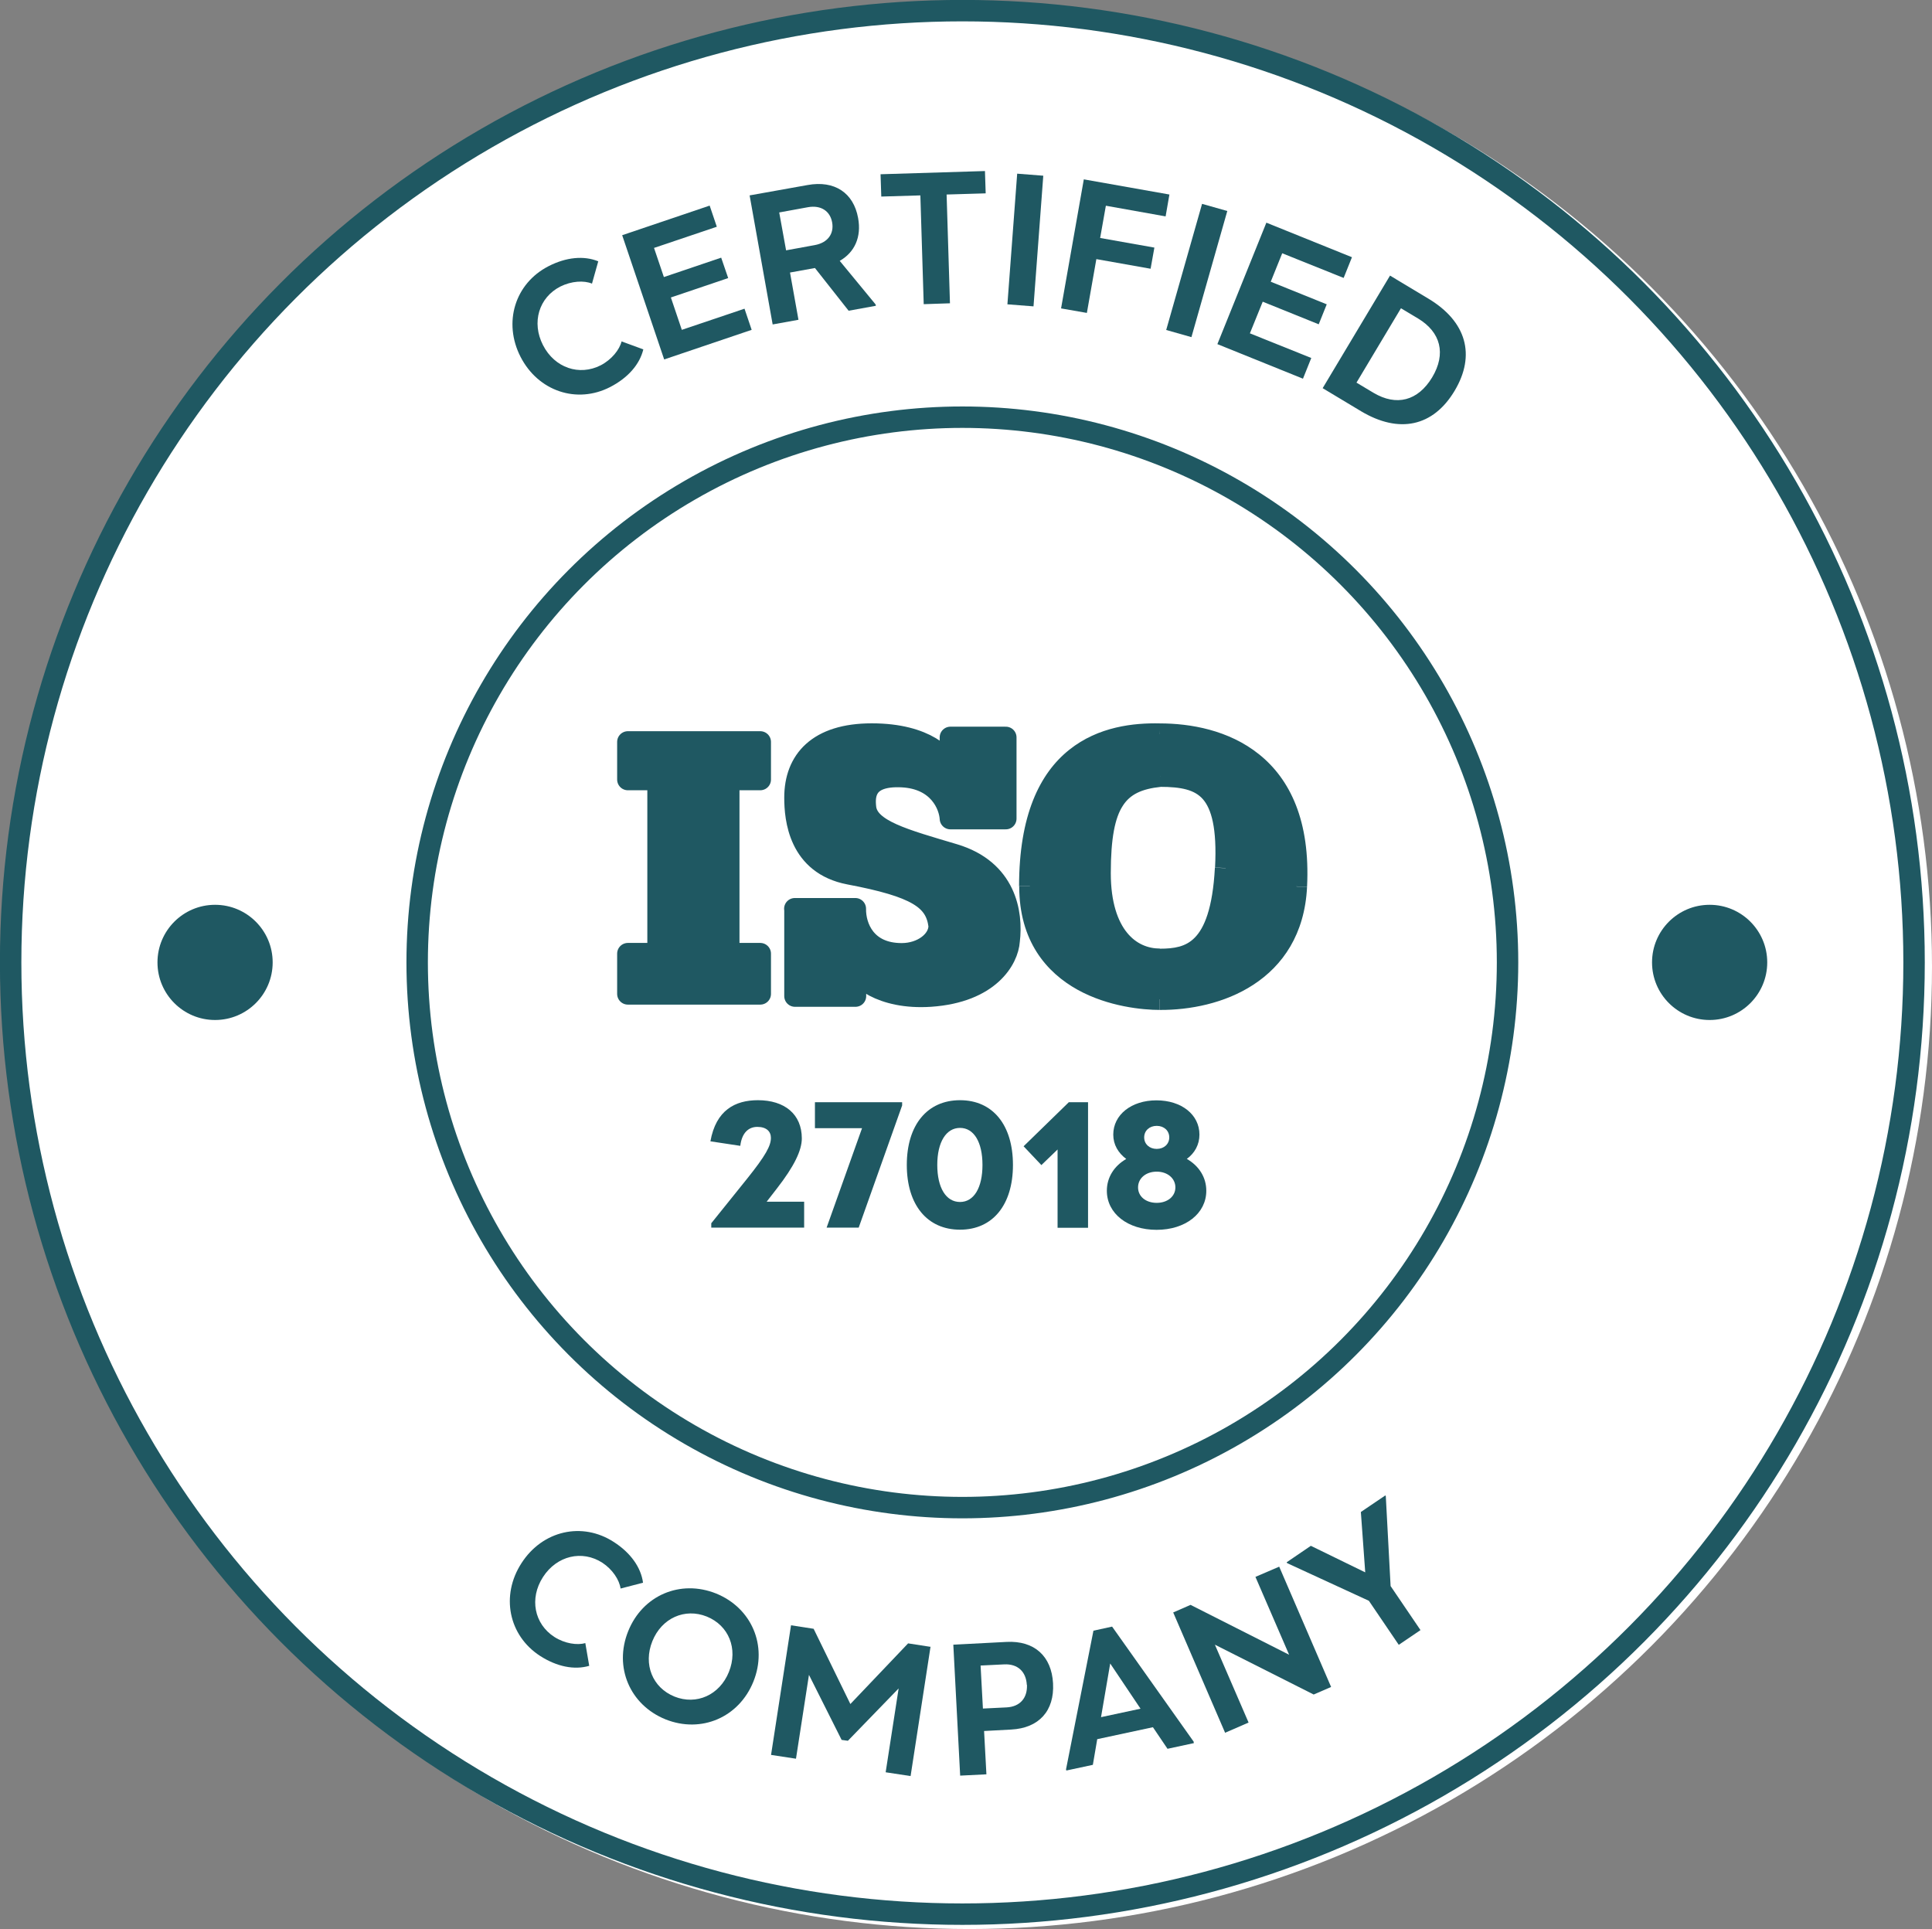 <?xml version="1.0" encoding="UTF-8"?>
<svg id="Layer_2" data-name="Layer 2" xmlns="http://www.w3.org/2000/svg" xmlns:xlink="http://www.w3.org/1999/xlink" viewBox="0 0 132.5 132.29">
  <rect x="0" y="0" width="132.5" height="132.29" fill="#808080" stroke="none"/>
  <defs>
    <style>
      .cls-1 {
        stroke-linejoin: round;
      }

      .cls-1, .cls-2 {
        stroke: #1f5862;
        stroke-width: 1.47px;
      }

      .cls-1, .cls-3, .cls-4 {
        fill: #1f5862;
      }

      .cls-2, .cls-5 {
        fill: none;
      }

      .cls-6 {
        fill: #fff;
      }

      .cls-3 {
        fill-rule: evenodd;
      }

      .cls-7 {
        clip-path: url(#clippath);
      }
    </style>
    <clipPath id="clippath">
      <rect class="cls-5" x="34.97" y="102.54" width="62.45" height="19.26"/>
    </clipPath>
  </defs>
  <g id="Layer_1-2" data-name="Layer 1">
    <circle class="cls-6" cx="66.5" cy="66.29" r="66"/>
    <g class="cls-7">
      <g>
        <path class="cls-4" d="M40.14,112.67l.27,1.57c-1.02.3-2.22.06-3.37-.68-2.16-1.4-2.72-4.14-1.27-6.37,1.44-2.23,4.16-2.85,6.33-1.44,1.15.74,1.86,1.74,2,2.79l-1.54.4c-.08-.59-.55-1.31-1.25-1.77-1.38-.89-3.12-.49-4.07.98-.95,1.47-.6,3.22.78,4.11.72.46,1.57.58,2.13.42h0Z"/>
        <path class="cls-4" d="M43.08,111.87c.99-2.47,3.58-3.57,6.03-2.59,2.44.99,3.55,3.58,2.56,6.04-.99,2.46-3.58,3.57-6.03,2.59-2.44-.99-3.55-3.58-2.56-6.04ZM49.99,114.66c.64-1.59-.01-3.19-1.52-3.8-1.5-.6-3.09.1-3.73,1.69-.64,1.59.01,3.19,1.52,3.8,1.5.6,3.09-.1,3.73-1.69Z"/>
        <path class="cls-4" d="M63.82,112.91l-1.37,8.89-1.71-.26.89-5.75-3.48,3.59-.43-.06-2.24-4.46-.89,5.75-1.71-.26,1.37-8.89,1.55.24,2.52,5.16,3.96-4.16,1.55.24h0Z"/>
        <path class="cls-4" d="M72.22,115.45c.1,1.87-.96,3.06-2.87,3.16l-1.86.1.16,2.97-1.8.09-.47-8.98,3.65-.19c1.91-.1,3.09.98,3.19,2.84h0ZM70.42,115.54c-.05-.9-.62-1.44-1.54-1.4l-1.63.08.16,2.95,1.63-.08c.92-.05,1.43-.65,1.39-1.55h0Z"/>
        <path class="cls-4" d="M81.86,119.46l.02.08-1.81.39-1-1.48-3.82.82-.3,1.76-1.82.39-.02-.08,1.88-9.51,1.28-.28,5.6,7.9h0ZM78.22,117.18l-2.08-3.1-.63,3.68,2.71-.58Z"/>
        <path class="cls-4" d="M90.08,116.2l-6.76-3.41,2.31,5.34-1.61.7-3.56-8.25,1.19-.52,6.76,3.42-2.31-5.34,1.63-.7,3.56,8.25-1.2.52h0Z"/>
        <path class="cls-4" d="M95,102.54l.04.06.33,6.17,2.05,3.02-1.49,1.01-2.05-3.02-5.6-2.58-.04-.06,1.66-1.13,3.73,1.82-.3-4.14,1.67-1.13h0Z"/>
      </g>
    </g>
    <path class="cls-4" d="M42.62,23.41l1.5.55c-.25,1.03-1.05,1.95-2.27,2.58-2.29,1.18-4.94.29-6.15-2.07-1.21-2.36-.38-5.03,1.91-6.21,1.22-.63,2.44-.74,3.42-.34l-.43,1.53c-.55-.23-1.41-.18-2.17.2-1.47.75-1.99,2.46-1.19,4.02.8,1.56,2.49,2.13,3.96,1.38.75-.39,1.29-1.07,1.43-1.64h0Z"/>
    <path class="cls-4" d="M44.85,16.99l.68,2.01,3.93-1.33.48,1.4-3.93,1.33.75,2.22,4.3-1.45.49,1.45-6,2.03-2.88-8.52,6-2.03.49,1.45-4.3,1.45h0Z"/>
    <path class="cls-4" d="M60.05,20.88l.02.09-1.87.34-2.31-2.93-1.71.31.58,3.24-1.77.32-1.58-8.85,3.97-.71c1.86-.34,3.16.54,3.47,2.26.24,1.3-.23,2.35-1.26,2.94l2.47,3h0ZM53.9,17.17l1.97-.36c.9-.16,1.34-.78,1.2-1.56-.14-.77-.76-1.2-1.66-1.04l-1.97.36.47,2.59Z"/>
    <path class="cls-4" d="M67.6,13.26l-2.68.08.23,7.46-1.8.06-.23-7.46-2.68.08-.05-1.53,7.16-.22.05,1.53h0Z"/>
    <path class="cls-4" d="M71.55,12.05l-.67,8.96-1.79-.14.67-8.96,1.79.14Z"/>
    <path class="cls-4" d="M75.84,14.12l-.39,2.2,3.72.66-.26,1.45-3.72-.66-.65,3.69-1.77-.31,1.56-8.85,5.87,1.04-.26,1.5-4.09-.73h0Z"/>
    <path class="cls-4" d="M84.17,14.47l-2.46,8.65-1.73-.49,2.46-8.65,1.73.49Z"/>
    <path class="cls-4" d="M87.94,17.36l-.79,1.96,3.84,1.55-.55,1.37-3.84-1.55-.88,2.17,4.21,1.69-.57,1.42-5.87-2.37,3.36-8.33,5.87,2.37-.57,1.42-4.21-1.69h0Z"/>
    <path class="cls-4" d="M99.76,26.8c-1.47,2.46-3.81,2.96-6.42,1.4l-2.63-1.58,4.62-7.72,2.63,1.58c2.6,1.56,3.27,3.86,1.8,6.32ZM98.22,25.88c.97-1.62.59-3.1-.97-4.04l-1.17-.7-3.05,5.1,1.17.7c1.57.93,3.04.56,4.02-1.06h0Z"/>
    <circle class="cls-2" cx="66" cy="66" r="65.27"/>
    <circle class="cls-2" cx="66" cy="66" r="37.39"/>
    <circle class="cls-4" cx="14.75" cy="66" r="3.95"/>
    <circle class="cls-4" cx="117.25" cy="66" r="3.95"/>
    <path class="cls-3" d="M79.54,50.35c-3.44-.07-8.91,1-8.91,10.44,0,6.88,6.71,7.72,8.91,7.74,3.86.03,9.07-1.75,9.37-7.74.44-8.69-5.36-10.44-9.37-10.44ZM79.55,53.23c-2.95.3-4.11,1.8-4.11,6.65,0,4.27,2.05,5.91,4.11,5.91s4.21-.5,4.51-6.25c.29-5.5-1.5-6.3-4.51-6.3Z"/>
    <path class="cls-4" d="M70.63,60.79h-.73.73ZM79.54,50.35l-.02.73s.01,0,.02,0v-.73ZM79.54,68.53v-.73s0,.73,0,.73ZM88.91,60.79l.73.04-.73-.04ZM75.44,59.88h.73s-.73,0-.73,0ZM79.55,53.23v-.73s-.05,0-.07,0l.07.73ZM84.06,59.53l-.73-.04.73.04ZM71.36,60.79c0-4.58,1.32-6.96,2.89-8.22,1.6-1.28,3.62-1.53,5.27-1.49l.03-1.47c-1.78-.04-4.22.21-6.22,1.81-2.03,1.62-3.44,4.5-3.44,9.36h1.47ZM79.55,67.79c-1.04,0-3.13-.21-4.93-1.2-1.75-.96-3.25-2.66-3.25-5.8h-1.47c0,3.74,1.86,5.9,4.01,7.09,2.1,1.16,4.47,1.38,5.63,1.38v-1.47ZM88.18,60.75c-.14,2.75-1.38,4.48-3.02,5.55-1.67,1.09-3.78,1.51-5.61,1.49v1.47c2.02.01,4.44-.44,6.41-1.73,2.01-1.31,3.52-3.46,3.68-6.7l-1.47-.07ZM79.54,51.08c1.92,0,4.18.42,5.89,1.8,1.67,1.35,2.95,3.71,2.74,7.87l1.47.07c.23-4.53-1.17-7.39-3.29-9.09-2.08-1.67-4.72-2.12-6.81-2.12v1.47ZM76.18,59.88c0-2.41.29-3.81.83-4.63.49-.76,1.26-1.15,2.62-1.29l-.15-1.46c-1.59.16-2.88.67-3.7,1.95-.78,1.21-1.06,2.99-1.06,5.43h1.47ZM79.55,65.05c-.82,0-1.63-.32-2.25-1.08-.63-.77-1.12-2.07-1.12-4.09h-1.47c0,2.24.54,3.9,1.45,5.02.92,1.13,2.16,1.62,3.39,1.62v-1.47ZM83.32,59.5c-.15,2.82-.74,4.16-1.39,4.81-.61.62-1.4.75-2.39.75v1.47c1.07,0,2.38-.12,3.43-1.19,1.02-1.04,1.65-2.83,1.81-5.76l-1.47-.08ZM79.55,53.96c1.49,0,2.38.21,2.94.84.58.66.98,1.97.84,4.69l1.47.08c.15-2.78-.21-4.62-1.2-5.74-1.02-1.15-2.52-1.34-4.04-1.34v1.47Z"/>
    <path class="cls-1" d="M54.52,62.32v5.99h4.15v-2.04c0,.68,1.74,2.27,5.15,2.04,4.03-.28,5.31-2.53,5.39-3.8.23-1.89-.23-4.85-3.79-5.91-3.39-1.01-5.88-1.66-6.06-3.2-.1-.87-.05-2.26,2.49-2.14,2.54.12,3.28,1.97,3.33,2.88h3.8v-5.57h-3.8v2.15c-.23-.73-1.63-2.38-5.39-2.38-3.69,0-5.27,1.81-5.27,4.36,0,1.44.27,4.57,3.73,5.23,4.59.87,5.93,1.72,6.16,3.56,0,1.03-1.15,1.92-2.57,1.92-2.49,0-3.2-1.85-3.18-3.09h-4.15Z"/>
    <path class="cls-1" d="M43.06,53.46v-2.58h9.08v2.58h-2.16v11.94h2.16v2.76h-9.08v-2.76h2.07v-11.94h-2.07Z"/>
    <path class="cls-4" d="M81.4,79.48c.82.47,1.33,1.25,1.33,2.18,0,1.56-1.43,2.68-3.41,2.68s-3.41-1.12-3.41-2.68c0-.92.5-1.7,1.33-2.18-.55-.41-.89-.98-.89-1.67,0-1.36,1.24-2.35,2.96-2.35s2.95.98,2.95,2.35c0,.68-.32,1.27-.87,1.67ZM79.33,77.21c-.5,0-.86.33-.86.79s.36.79.86.79.86-.33.86-.79-.36-.79-.86-.79ZM79.33,82.49c.74,0,1.28-.44,1.28-1.06s-.54-1.08-1.28-1.08-1.28.45-1.28,1.08.54,1.06,1.28,1.06Z"/>
    <path class="cls-4" d="M73.29,75.59h1.33v8.61h-2.09v-5.37l-1.11,1.07-1.22-1.29,3.09-3.01Z"/>
    <path class="cls-4" d="M65.84,84.33c-2.25,0-3.65-1.7-3.65-4.44s1.4-4.44,3.65-4.44,3.63,1.7,3.63,4.44-1.39,4.44-3.63,4.44ZM65.84,82.43c.95,0,1.54-.97,1.54-2.54s-.59-2.54-1.54-2.54-1.56.97-1.56,2.54.6,2.54,1.56,2.54Z"/>
    <path class="cls-4" d="M55.89,75.59h5.98v.22l-2.98,8.38h-2.2l2.43-6.82h-3.23v-1.78Z"/>
    <path class="cls-4" d="M48.72,78.28c.38-2.16,1.71-2.83,3.26-2.83,1.83,0,3.01.96,3.01,2.62,0,.82-.52,1.91-1.72,3.45l-.69.89h2.57v1.78h-6.37v-.3l2.42-3.01c1.35-1.68,1.67-2.32,1.67-2.85,0-.43-.3-.75-.93-.75-.59,0-1.06.39-1.17,1.3l-2.05-.31Z"/>
  </g>
</svg>